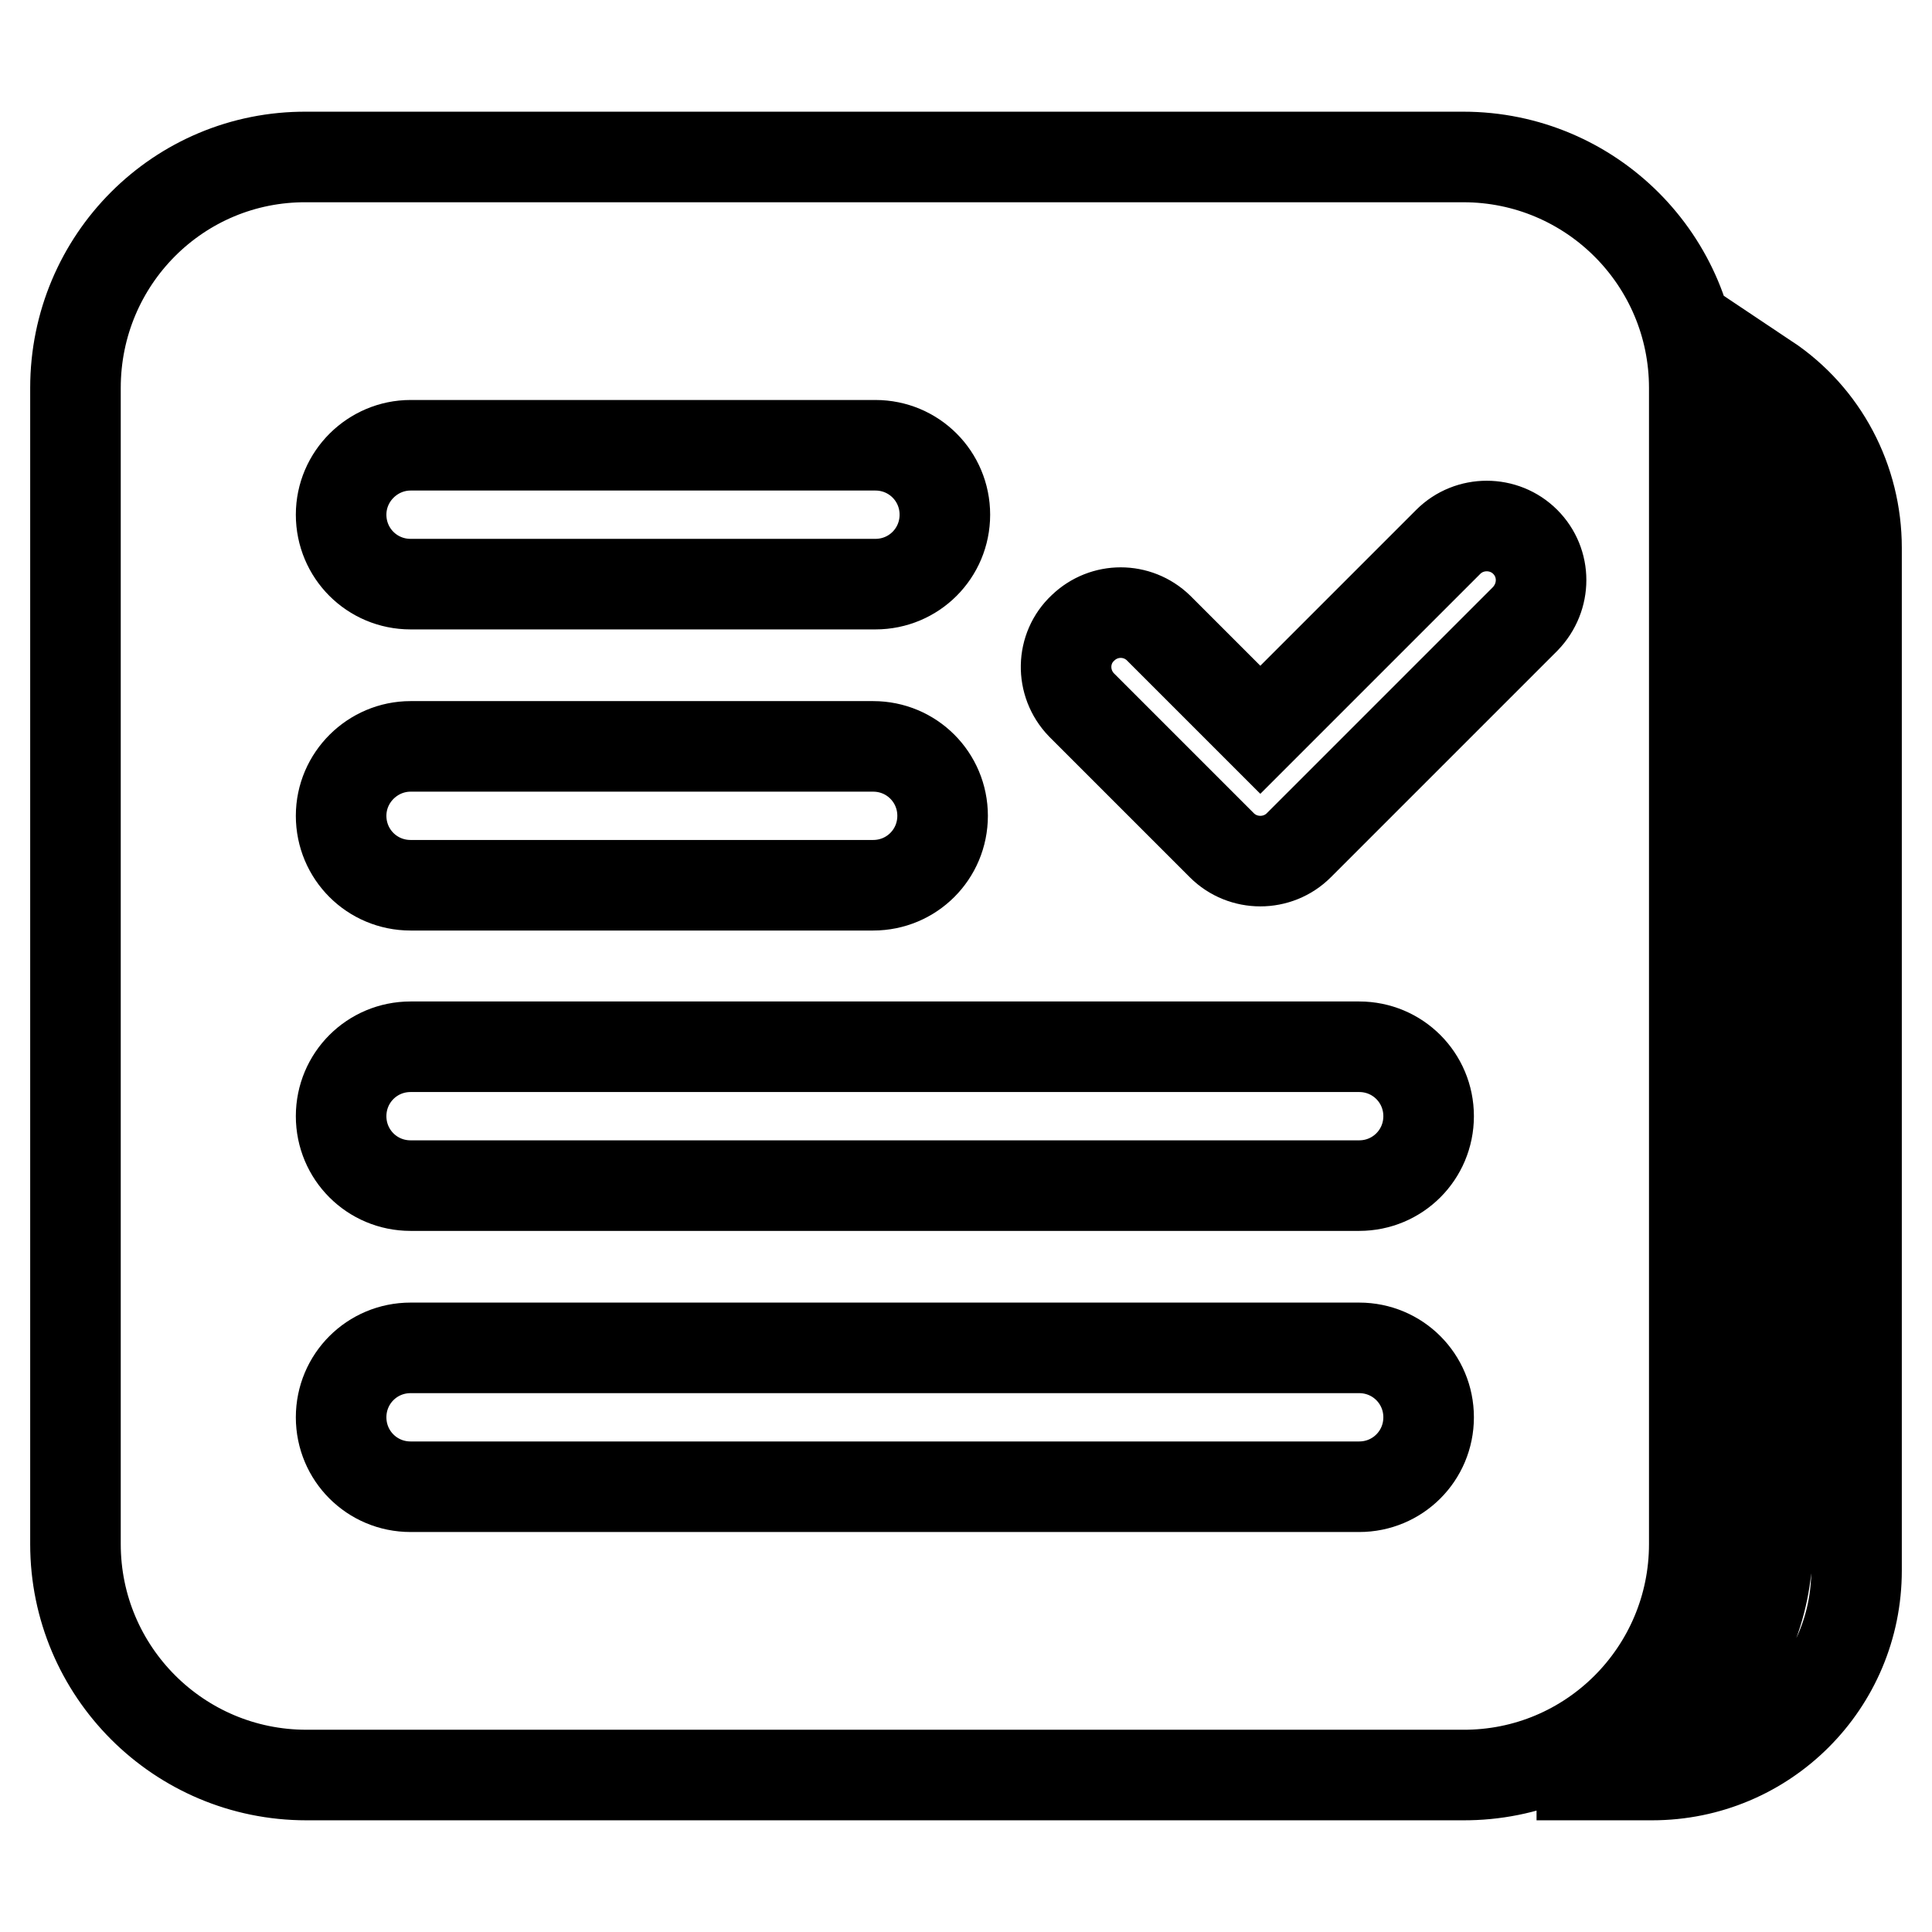 <?xml version="1.0" encoding="utf-8"?>
<!-- Svg Vector Icons : http://www.onlinewebfonts.com/icon -->
<!DOCTYPE svg PUBLIC "-//W3C//DTD SVG 1.1//EN" "http://www.w3.org/Graphics/SVG/1.1/DTD/svg11.dtd">
<svg version="1.1" xmlns="http://www.w3.org/2000/svg" xmlns:xlink="http://www.w3.org/1999/xlink" x="0px" y="0px" viewBox="0 0 256 256" enable-background="new 0 0 256 256" xml:space="preserve">
<g> <path stroke-width="12" fill-opacity="0" stroke="#000000"  d="M224.5,204.6V51.4c0-16.9-13.7-30.6-30.6-30.6l0,0H40.6C23.7,20.7,10,34.4,10,51.4v153.2 c0,16.9,13.7,30.6,30.6,30.6l0,0h153.2C210.8,235.3,224.5,221.5,224.5,204.6L224.5,204.6z M54.4,59H116c5.1,0,9.2,4.1,9.2,9.2 s-4.1,9.2-9.2,9.2H54.4c-5.1,0-9.2-4.1-9.2-9.2S49.4,59,54.4,59z M54.4,98.9h61.3c5.1,0,9.2,4.1,9.2,9.2s-4.1,9.2-9.2,9.2H54.4 c-5.1,0-9.2-4.1-9.2-9.2S49.4,98.9,54.4,98.9z M180.1,197H54.4c-5.1,0-9.2-4.1-9.2-9.2s4.1-9.2,9.2-9.2h125.7 c5.1,0,9.2,4.1,9.2,9.2S185.2,197,180.1,197z M180.1,157.1H54.4c-5.1,0-9.2-4.1-9.2-9.2c0-5.1,4.1-9.2,9.2-9.2h125.7 c5.1,0,9.2,4.1,9.2,9.2C189.3,153,185.2,157.1,180.1,157.1z M202.1,82l-30,30c-2.8,2.8-7.4,2.8-10.2,0c0,0,0,0,0,0l-18.6-18.6 c-2.8-2.9-2.7-7.5,0.2-10.2c2.8-2.7,7.2-2.7,10,0l13.5,13.5l24.9-24.9c2.8-2.8,7.4-2.8,10.2,0C204.9,74.6,204.9,79.1,202.1,82 L202.1,82z M246,72.6v135.5c0,15-12.1,27.1-27.1,27.1l0,0h-15.3c16.9,0,30.6-13.7,30.6-30.6l0,0V51.4c0-0.4-0.1-0.8-0.1-1.2 C241.6,55.2,246,63.6,246,72.6L246,72.6z"/></g>
</svg>